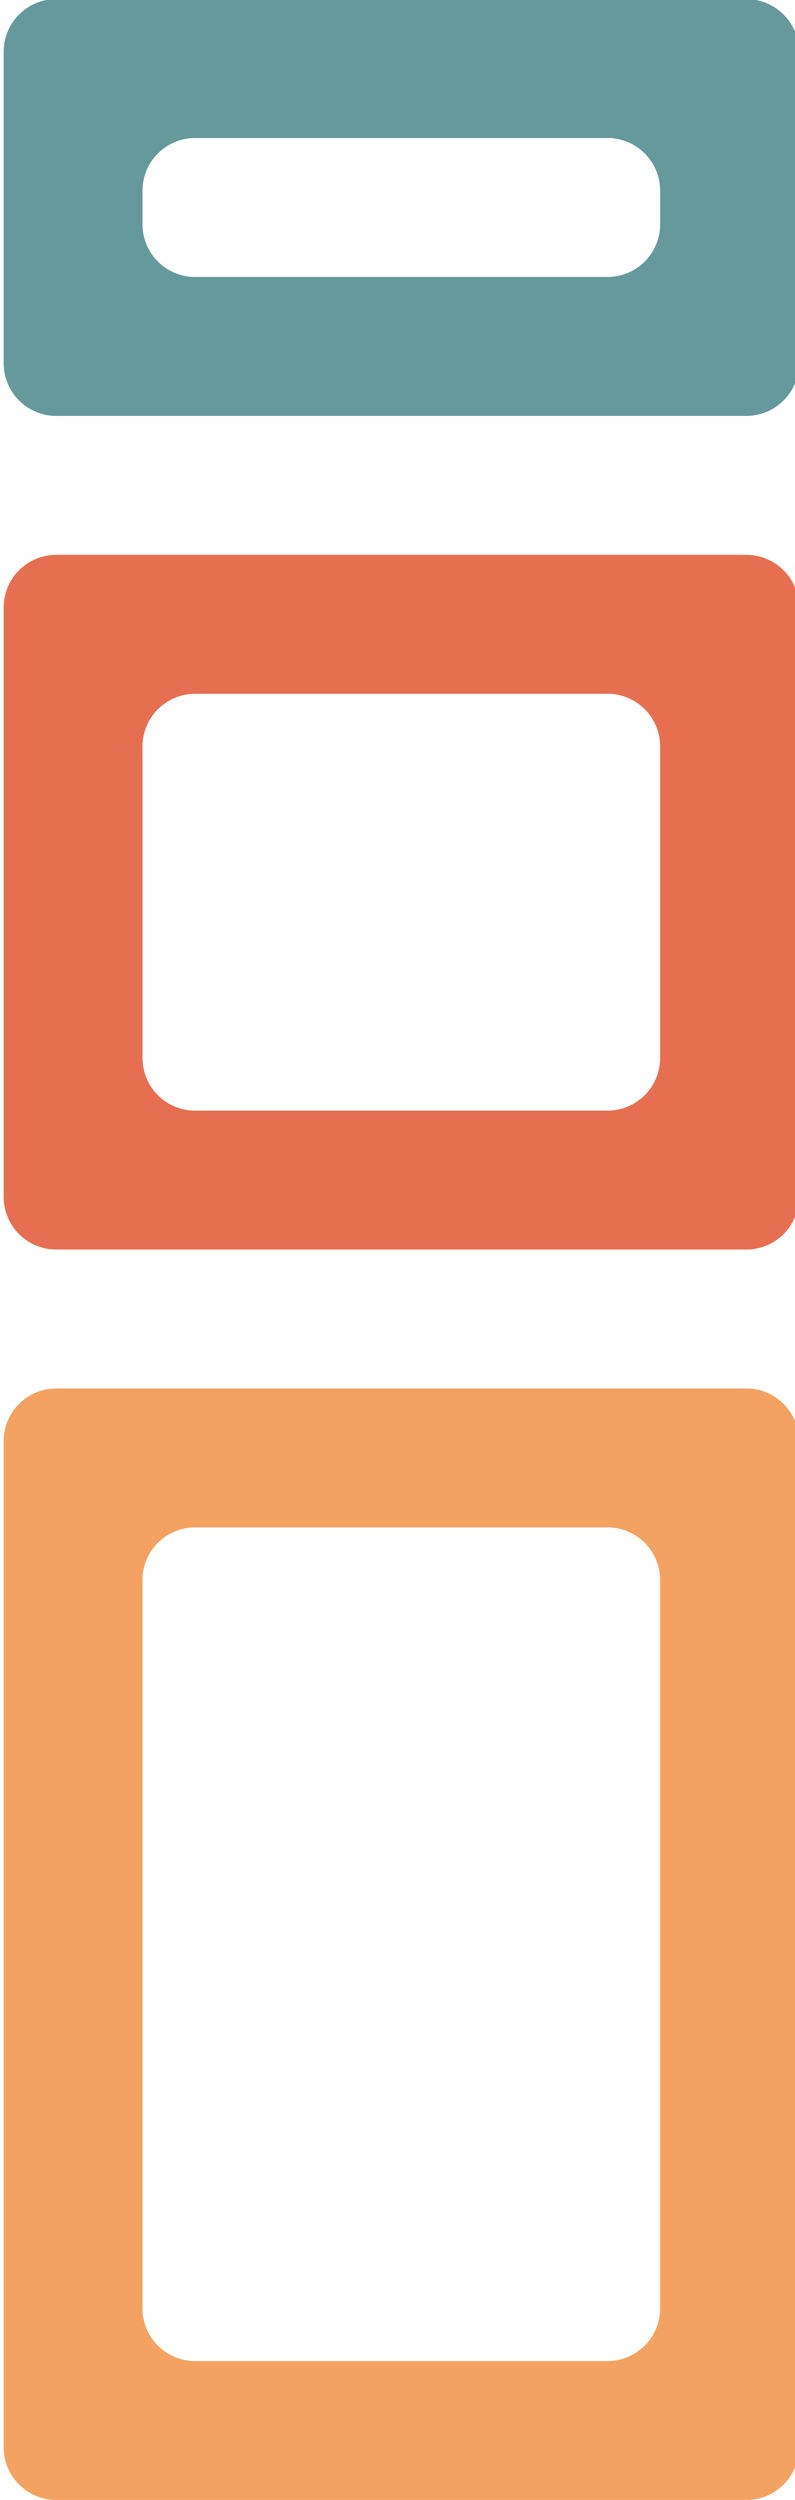 <?xml version="1.0" encoding="UTF-8" standalone="no"?>
<!-- Created with Inkscape (http://www.inkscape.org/) -->

<svg
   width="56.976mm"
   height="179.041mm"
   viewBox="0 0 56.976 179.041"
   version="1.1"
   id="svg1"
   inkscape:version="1.3.2 (091e20e, 2023-11-25)"
   sodipodi:docname="isotipoColor.svg"
   xmlns:inkscape="http://www.inkscape.org/namespaces/inkscape"
   xmlns:sodipodi="http://sodipodi.sourceforge.net/DTD/sodipodi-0.dtd"
   xmlns="http://www.w3.org/2000/svg"
   xmlns:svg="http://www.w3.org/2000/svg">
  <sodipodi:namedview
     id="namedview1"
     pagecolor="#ffffff"
     bordercolor="#000000"
     borderopacity="0.25"
     inkscape:showpageshadow="2"
     inkscape:pageopacity="0.0"
     inkscape:pagecheckerboard="0"
     inkscape:deskcolor="#d1d1d1"
     inkscape:document-units="mm"
     inkscape:zoom="0.5946522"
     inkscape:cx="126.96497"
     inkscape:cy="377.53161"
     inkscape:window-width="2496"
     inkscape:window-height="1523"
     inkscape:window-x="64"
     inkscape:window-y="40"
     inkscape:window-maximized="1"
     inkscape:current-layer="layer1" />
  <defs
     id="defs1">
    <inkscape:path-effect
       effect="fillet_chamfer"
       id="path-effect18"
       is_visible="true"
       lpeversion="1"
       nodesatellites_param="F,0,0,1,0,2.646,0,1 @ F,0,0,1,0,2.646,0,1 @ F,0,0,1,0,2.646,0,1 @ F,0,0,1,0,2.646,0,1 | F,0,0,1,0,2.646,0,1 @ F,0,0,1,0,2.646,0,1 @ F,0,0,1,0,2.646,0,1 @ F,0,0,1,0,2.646,0,1"
       radius="10"
       unit="px"
       method="auto"
       mode="F"
       chamfer_steps="1"
       flexible="false"
       use_knot_distance="true"
       apply_no_radius="true"
       apply_with_radius="true"
       only_selected="false"
       hide_knots="false" />
    <inkscape:path-effect
       effect="fillet_chamfer"
       id="path-effect20"
       is_visible="true"
       lpeversion="1"
       nodesatellites_param="F,0,0,1,0,2.646,0,1 @ F,0,0,1,0,2.646,0,1 @ F,0,0,1,0,2.646,0,1 @ F,0,0,1,0,2.646,0,1 | F,0,0,1,0,2.646,0,1 @ F,0,0,1,0,2.646,0,1 @ F,0,0,1,0,2.646,0,1 @ F,0,0,1,0,2.646,0,1"
       radius="10"
       unit="px"
       method="auto"
       mode="F"
       chamfer_steps="1"
       flexible="false"
       use_knot_distance="true"
       apply_no_radius="true"
       apply_with_radius="true"
       only_selected="false"
       hide_knots="false" />
    <inkscape:path-effect
       effect="fillet_chamfer"
       id="path-effect22"
       is_visible="true"
       lpeversion="1"
       nodesatellites_param="F,0,0,1,0,2.646,0,1 @ F,0,0,1,0,2.646,0,1 @ F,0,0,1,0,2.646,0,1 @ F,0,0,1,0,2.646,0,1 | F,0,0,1,0,2.646,0,1 @ F,0,0,1,0,2.646,0,1 @ F,0,0,1,0,2.646,0,1 @ F,0,0,1,0,2.646,0,1"
       radius="10"
       unit="px"
       method="auto"
       mode="F"
       chamfer_steps="1"
       flexible="false"
       use_knot_distance="true"
       apply_no_radius="true"
       apply_with_radius="true"
       only_selected="false"
       hide_knots="false" />
  </defs>
  <g
     inkscape:label="Capa 1"
     inkscape:groupmode="layer"
     id="layer1"
     transform="translate(-73.438,-52.257)">
    <path
       id="path15"
       style="opacity:0.995;fill:#66999b;fill-opacity:1;fill-rule:evenodd;stroke-width:0.363;stroke-linejoin:round;stroke-opacity:0.749"
       d="m 541.248,-128.129 v 15.671 a 2.646,2.646 45 0 0 2.646,2.646 h 34.733 a 2.646,2.646 135 0 0 2.646,-2.646 v -15.671 a 2.646,2.646 45 0 0 -2.646,-2.646 h -34.733 a 2.646,2.646 135 0 0 -2.646,2.646 z m 9.634,4.341 20.758,0 a 2.646,2.646 45 0 1 2.646,2.646 v 1.696 a 2.646,2.646 135 0 1 -2.646,2.646 h -20.758 a 2.646,2.646 45 0 1 -2.646,-2.646 v -1.696 a 2.646,2.646 135 0 1 2.646,-2.646 z"
       inkscape:path-effect="#path-effect18"
       inkscape:original-d="m 541.24764,-130.77443 v 20.96261 h 40.02506 v -20.96261 z m 6.98778,6.98705 h 26.0495 v 6.98778 h -26.0495 z"
       transform="matrix(1.424,0,0,1.424,-697.036,238.416)"
       sodipodi:nodetypes="cccccccccc" />
    <path
       id="path16"
       style="opacity:0.995;fill:#e76f51;fill-opacity:1;fill-rule:evenodd;stroke-width:0.363;stroke-linejoin:round;stroke-opacity:0.749"
       d="m 541.248,-100.179 v 29.646 a 2.646,2.646 45 0 0 2.646,2.646 h 34.733 a 2.646,2.646 135 0 0 2.646,-2.646 v -29.646 a 2.646,2.646 45 0 0 -2.646,-2.646 l -34.733,0 a 2.646,2.646 135 0 0 -2.646,2.646 z m 9.634,4.342 20.758,0 a 2.646,2.646 45 0 1 2.646,2.646 v 15.671 a 2.646,2.646 135 0 1 -2.646,2.646 h -20.758 a 2.646,2.646 45 0 1 -2.646,-2.646 v -15.671 a 2.646,2.646 135 0 1 2.646,-2.646 z"
       inkscape:path-effect="#path-effect20"
       inkscape:original-d="m 541.24764,-102.82477 v 34.937448 h 40.02506 v -34.937448 z m 6.98778,6.987778 h 26.0495 v 20.962614 h -26.0495 z"
       transform="matrix(1.424,0,0,1.424,-697.036,238.416)"
       sodipodi:nodetypes="cccccccccc" />
    <path
       id="path17"
       style="opacity:0.995;fill:#f4a261;fill-opacity:1;fill-rule:evenodd;stroke-width:0.363;stroke-linejoin:round;stroke-opacity:0.749"
       d="m 541.248,-58.254 v 50.608 a 2.646,2.646 45 0 0 2.646,2.646 l 34.733,0 a 2.646,2.646 135 0 0 2.646,-2.646 V -58.254 a 2.646,2.646 45 0 0 -2.646,-2.646 h -34.733 a 2.646,2.646 135 0 0 -2.646,2.646 z m 9.634,4.341 h 20.758 a 2.646,2.646 45 0 1 2.646,2.646 v 36.634 a 2.646,2.646 135 0 1 -2.646,2.646 h -20.758 a 2.646,2.646 45 0 1 -2.646,-2.646 l 0,-36.634 a 2.646,2.646 135 0 1 2.646,-2.646 z"
       inkscape:path-effect="#path-effect22"
       inkscape:original-d="m 541.24764,-60.899544 v 55.899332 h 40.02506 v -55.899332 z m 6.98778,6.987056 h 26.0495 v 41.925222 h -26.0495 z"
       transform="matrix(1.424,0,0,1.424,-697.036,238.416)"
       sodipodi:nodetypes="cccccccccc" />
  </g>
</svg>
